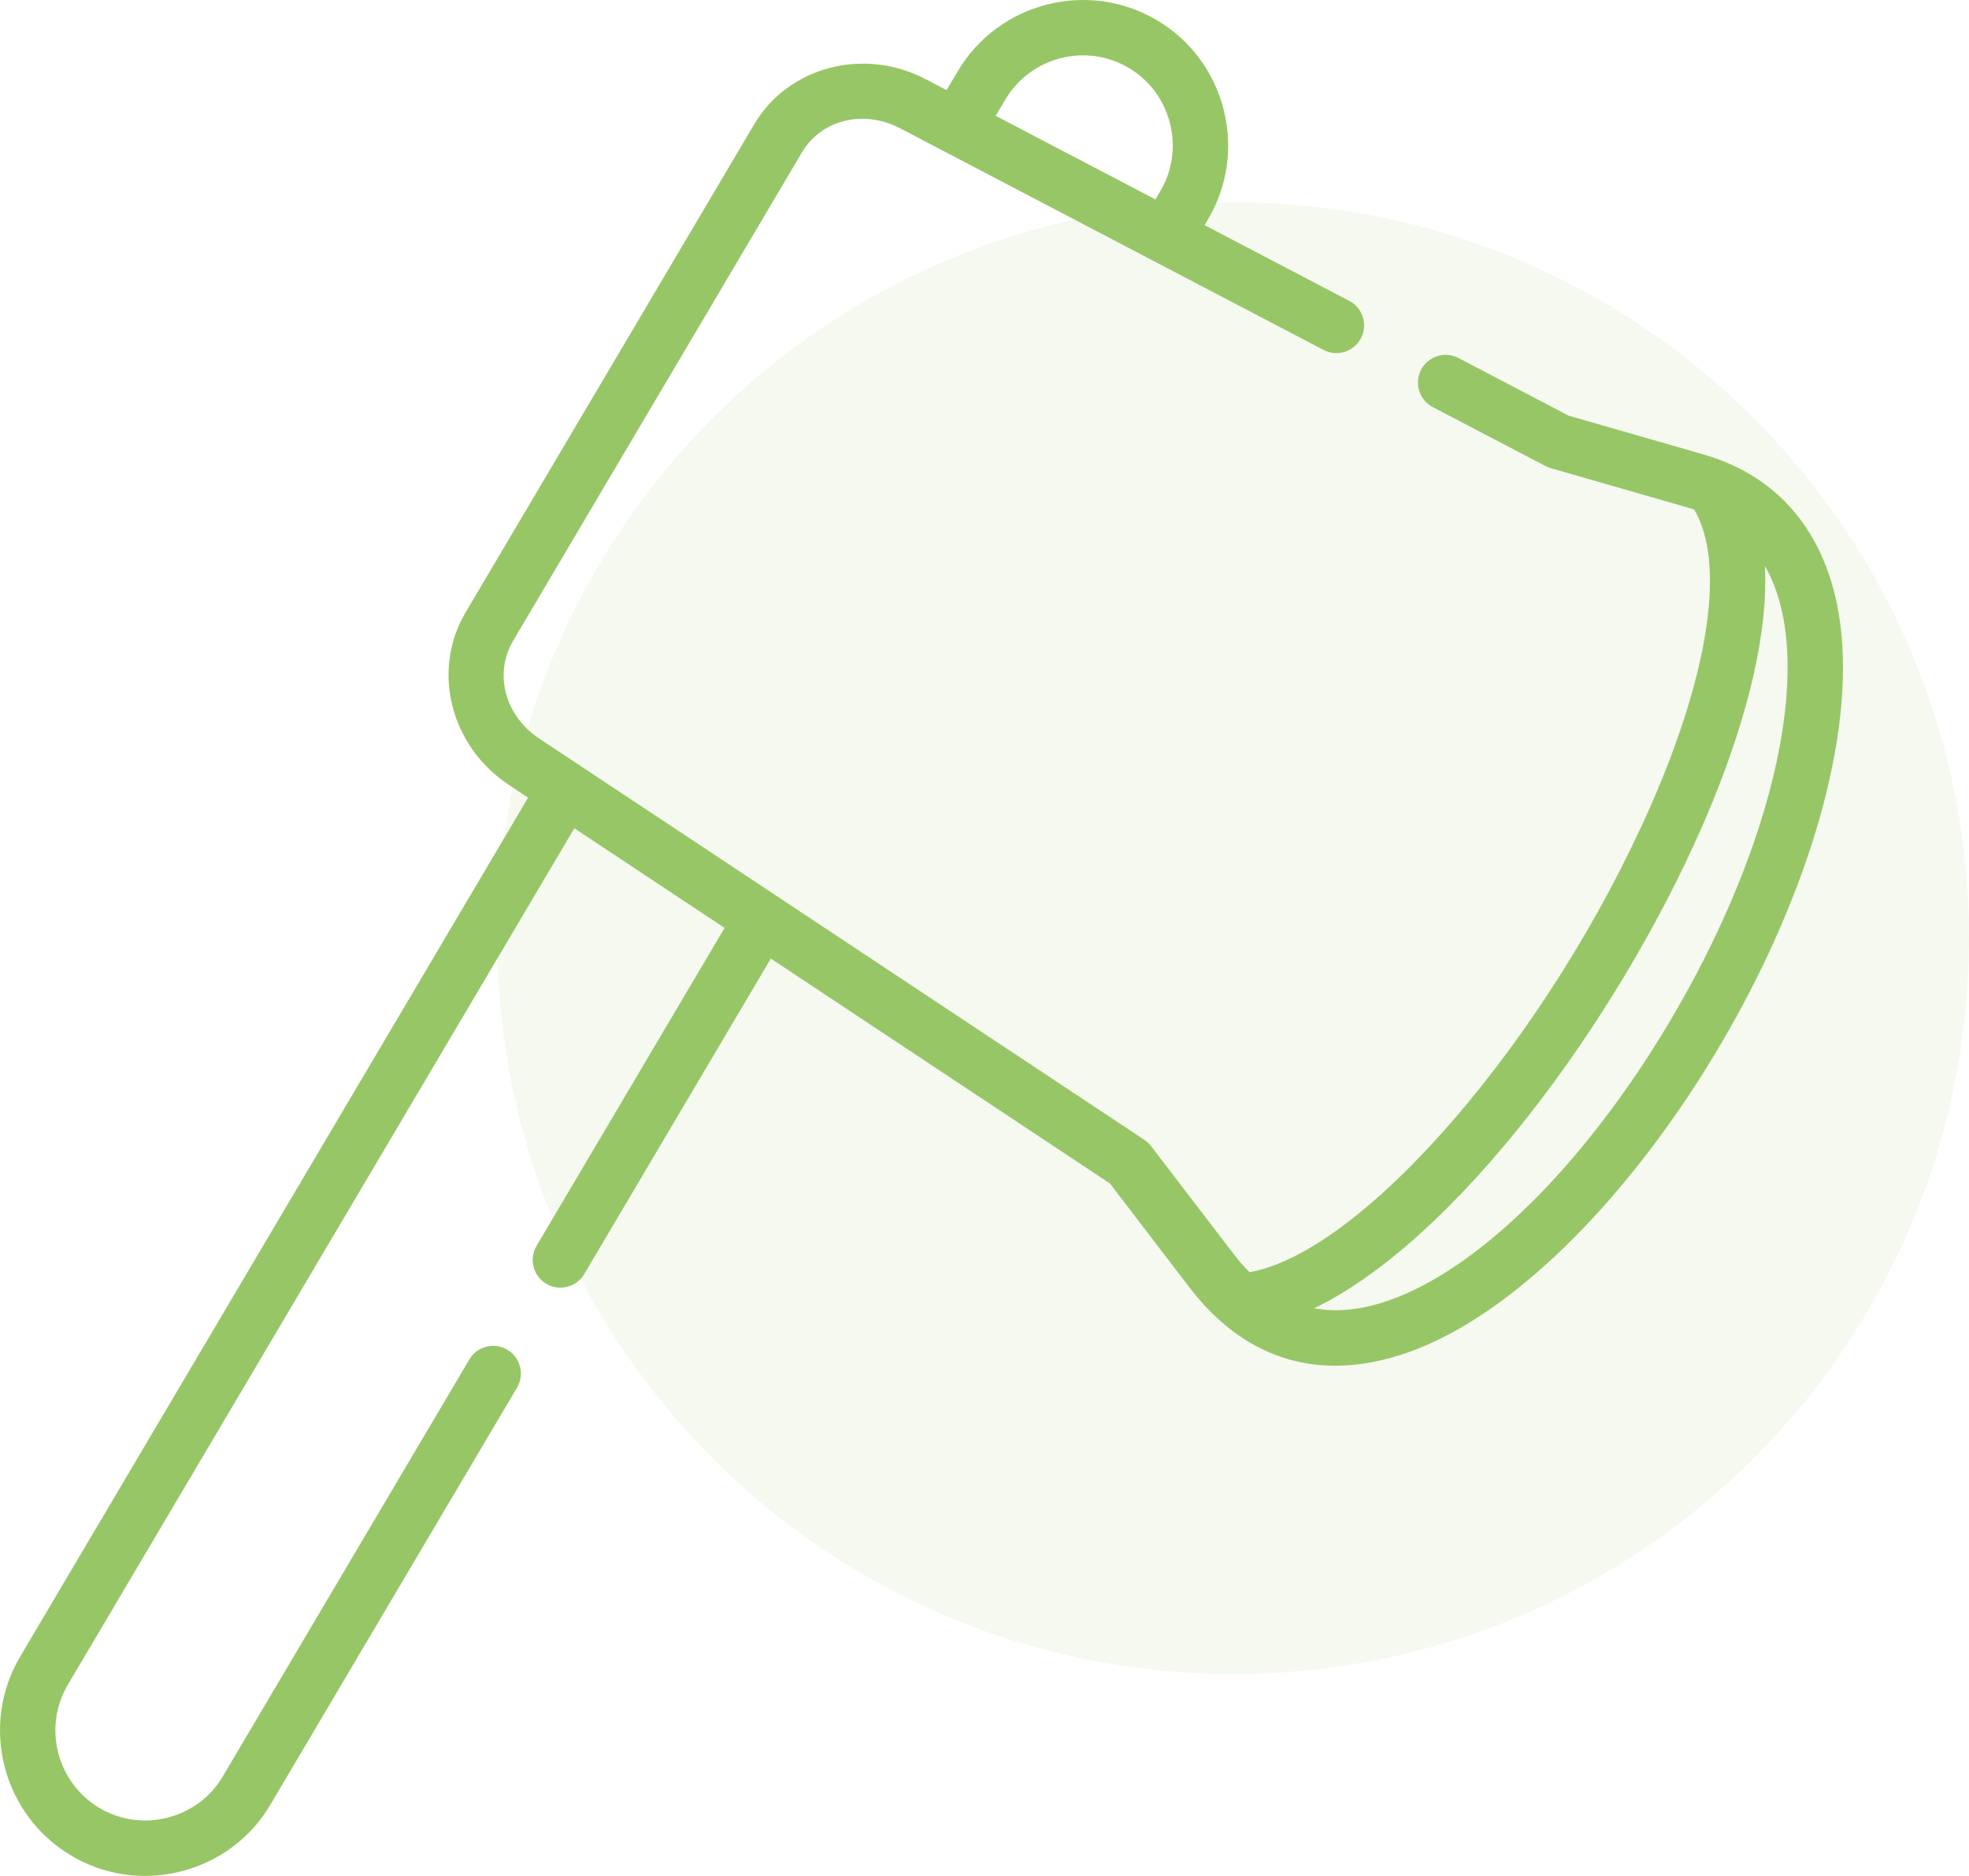 <?xml version="1.0" encoding="iso-8859-1"?>
<!-- Generator: Adobe Illustrator 22.0.1, SVG Export Plug-In . SVG Version: 6.00 Build 0)  -->
<svg version="1.1" id="Calque_1" xmlns="http://www.w3.org/2000/svg" xmlns:xlink="http://www.w3.org/1999/xlink" x="0px" y="0px"
	 viewBox="0 0 400.939 382" style="enable-background:new 0 0 400.939 382;" xml:space="preserve">
<g>
	<defs>
		<rect id="SVGID_1_" width="400.939" height="382"/>
	</defs>
	<clipPath id="SVGID_2_">
		<use xlink:href="#SVGID_1_"  style="overflow:visible;"/>
	</clipPath>
	<g style="clip-path:url(#SVGID_2_);">
		<defs>
			<rect id="SVGID_3_" width="400.939" height="382"/>
		</defs>
		<clipPath id="SVGID_4_">
			<use xlink:href="#SVGID_3_"  style="overflow:visible;"/>
		</clipPath>
		<g style="opacity:0.1;clip-path:url(#SVGID_4_);">
			<g>
				<defs>
					<rect id="SVGID_5_" x="101.264" y="41.211" width="299.675" height="299.674"/>
				</defs>
				<clipPath id="SVGID_6_">
					<use xlink:href="#SVGID_5_"  style="overflow:visible;"/>
				</clipPath>
				<path style="clip-path:url(#SVGID_6_);fill:#97C667;" d="M400.939,191.048c0,82.753-67.085,149.837-149.837,149.837
					c-82.753,0-149.838-67.084-149.838-149.837S168.349,41.211,251.102,41.211C333.854,41.211,400.939,108.295,400.939,191.048"/>
			</g>
		</g>
		<path style="clip-path:url(#SVGID_4_);fill:#97C667;" d="M375.241,133.491c-0.618-19.573-9.135-33.417-24.105-39.479
			c-0.286-0.142-0.577-0.256-0.878-0.349c-1.09-0.411-2.212-0.787-3.366-1.119l-27.471-7.898l-22.439-11.74
			c-2.759-1.443-6.17-0.376-7.612,2.384c-1.443,2.76-0.376,6.167,2.384,7.61l22.945,12.001c0.335,0.178,0.691,0.321,1.055,0.423
			l28.022,8.061c0.417,0.119,0.811,0.265,1.216,0.396c6.357,10.673,3.162,32.869-8.758,60.058
			c-20.78,47.407-58.519,91.115-81.811,95.23c-1.111-1.122-2.189-2.367-3.236-3.731l-16.804-21.958
			c-0.382-0.498-0.839-0.926-1.361-1.273l-123.211-81.709c-6.992-4.64-9.279-13.203-5.322-19.912l58.79-99.425
			c3.964-6.706,12.573-8.826,20.017-4.932l86.215,45.13c2.759,1.446,6.167,0.379,7.609-2.378c1.446-2.76,0.379-6.169-2.378-7.612
			l-29.468-15.427l0.7-1.177c4.016-6.782,5.141-14.744,3.17-22.427c-1.969-7.676-6.79-14.114-13.578-18.13
			c-14.047-8.3-32.242-3.623-40.557,10.422l-2.265,3.815l-4.22-2.209c-12.646-6.61-27.999-2.577-34.952,9.183l-58.793,99.435
			c-6.943,11.771-3.081,27.163,8.798,35.043l3.961,2.626L4.11,337.33c-8.303,14.042-3.625,32.234,10.428,40.551
			C19.137,380.606,24.281,382,29.51,382c2.483,0,4.989-0.315,7.464-0.954c7.676-1.975,14.111-6.801,18.107-13.589l50.198-84.886
			c1.586-2.682,0.697-6.141-1.985-7.727c-2.681-1.585-6.137-0.696-7.723,1.986L45.37,361.724c-2.471,4.194-6.453,7.175-11.209,8.4
			c-4.756,1.223-9.687,0.533-13.878-1.948c-8.703-5.152-11.6-16.414-6.465-25.107l103.131-174.406l30.595,20.29l-38.284,64.744
			c-1.585,2.682-0.696,6.141,1.985,7.726c0.9,0.534,1.889,0.788,2.865,0.788c1.927,0,3.806-0.992,4.858-2.772l37.99-64.243
			l69.043,45.789l16.23,21.208c8.08,10.55,18.163,15.913,29.666,15.913c4.778,0,9.802-0.927,15.025-2.789
			C328.944,260.331,376.819,183.454,375.241,133.491 M204.711,20.277c5.153-8.702,16.423-11.599,25.114-6.461
			c4.191,2.48,7.172,6.467,8.397,11.229c1.22,4.759,0.527,9.685-1.951,13.867l-1.002,1.694l-32.516-17.021L204.711,20.277z
			 M338.207,210.983c-16.825,27.335-37.413,47.412-55.074,53.711c-5.663,2.019-10.83,2.591-15.549,1.707
			c28.521-13.689,61.413-57.956,78.981-98.033c5.96-13.598,13.734-35.115,12.815-53.107c2.806,4.891,4.351,11.084,4.588,18.586
			C364.632,154.863,355.003,183.698,338.207,210.983"/>
	</g>
</g>
</svg>
